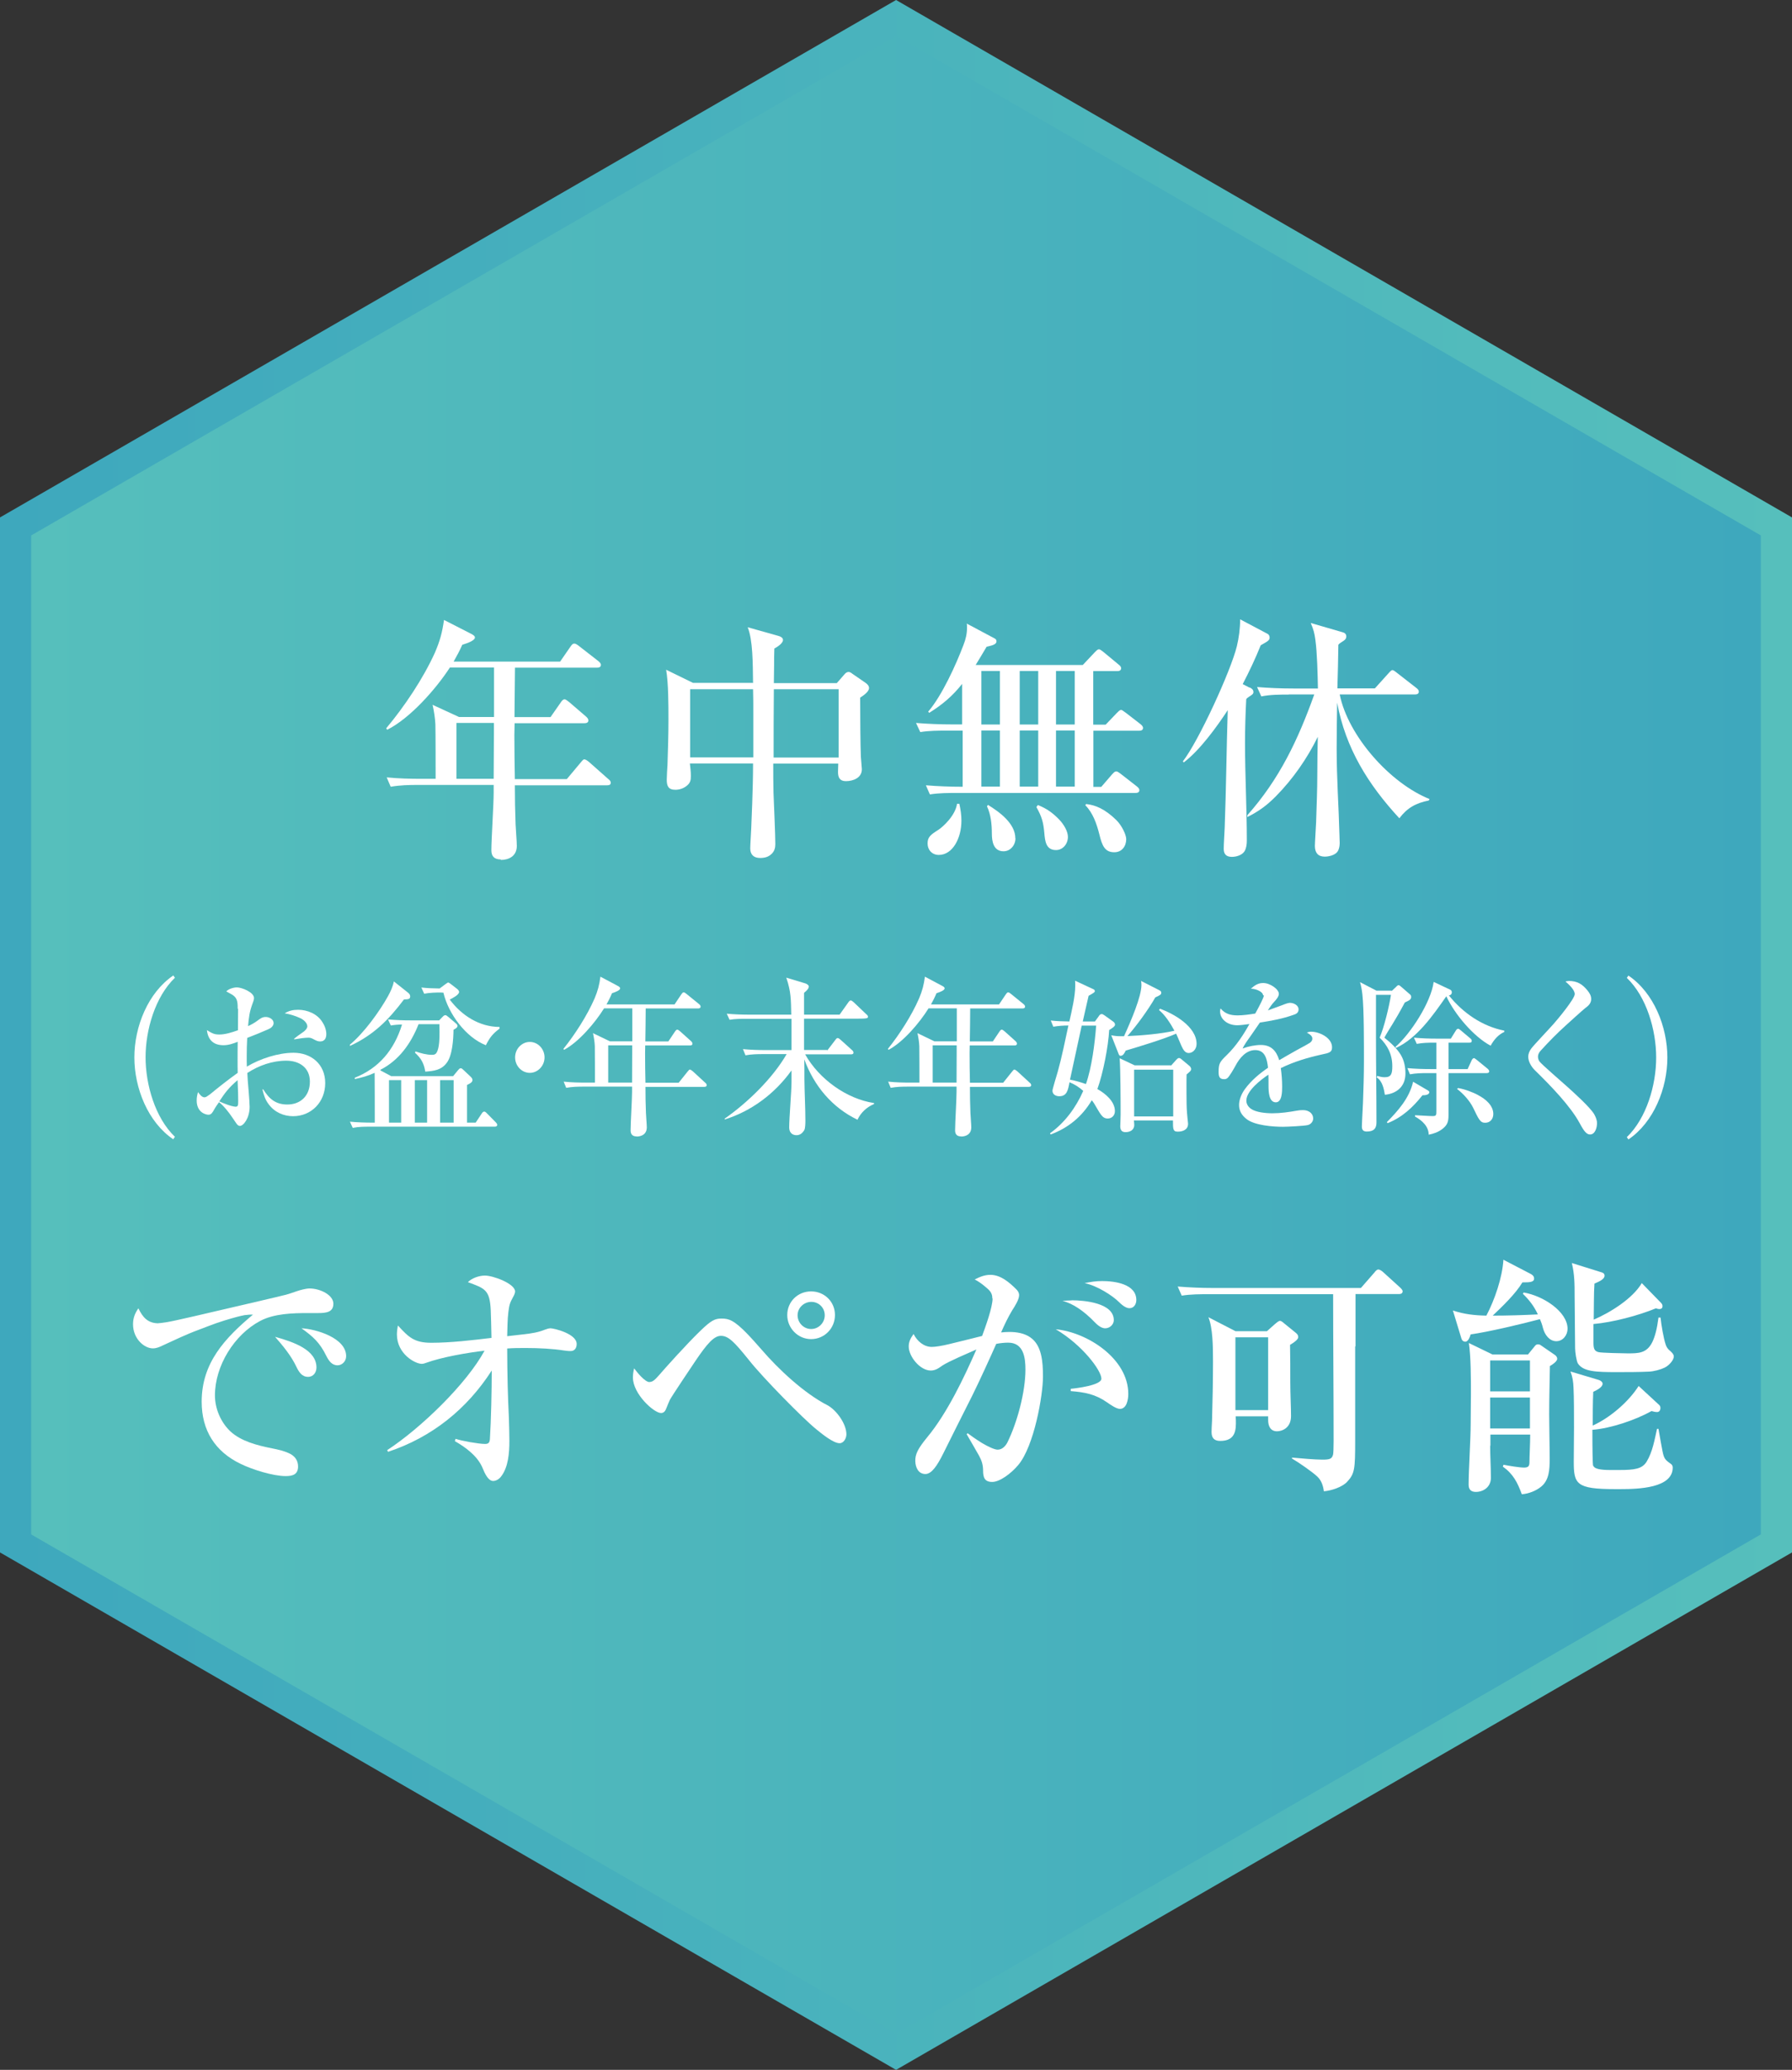 <?xml version="1.0" encoding="UTF-8"?>
<svg id="_レイヤー_2" data-name="レイヤー_2" xmlns="http://www.w3.org/2000/svg" xmlns:xlink="http://www.w3.org/1999/xlink" viewBox="0 0 147.23 170.01">
  <rect x="0" y="0" width="147.23" height="170.01" fill="#333333" stroke="none"/>
  <defs>
    <style>
      .cls-1 {
        fill: #fff;
      }

      .cls-2 {
        fill: url(#_名称未設定グラデーション_164-2);
      }

      .cls-3 {
        fill: url(#_名称未設定グラデーション_164);
      }
    </style>
    <linearGradient id="_名称未設定グラデーション_164" data-name="名称未設定グラデーション 164" x1="10243.04" y1="148.13" x2="10390.27" y2="148.13" gradientTransform="translate(10390.27 233.13) rotate(-180)" gradientUnits="userSpaceOnUse">
      <stop offset="0" stop-color="#56bfbc"/>
      <stop offset="1" stop-color="#3ea8bd"/>
    </linearGradient>
    <linearGradient id="_名称未設定グラデーション_164-2" data-name="名称未設定グラデーション 164" x1="2.56" y1="85" x2="144.67" y2="85" gradientTransform="matrix(1,0,0,1,0,0)" xlink:href="#_名称未設定グラデーション_164"/>
  </defs>
  <g id="_レイヤー_1-2" data-name="レイヤー_1">
    <g>
      <g>
        <polygon class="cls-3" points="147.23 127.51 147.23 42.5 73.62 0 0 42.5 0 127.51 73.62 170.01 147.23 127.51"/>
        <polygon class="cls-2" points="2.56 43.98 2.56 126.03 73.62 167.05 144.67 126.03 144.67 43.98 73.62 2.95 2.56 43.98"/>
      </g>
      <g>
        <g>
          <path class="cls-1" d="M41.14,70.59c-.52,0-.77-.25-.77-.75,0-.9.19-3.77.19-4.75v-.62h-6.21c-.75,0-1.5.02-2.25.15l-.33-.77c.98.1,1.98.12,2.96.12h1.06c0-.44,0-4-.02-4.48-.02-.48-.12-1.13-.23-1.6l2.17,1h2.88v-4.06h-3.63c-1.15,1.77-3.27,4.17-5.15,5.11l-.08-.12c1.5-1.79,3.04-4.09,4-6.21.42-.98.6-1.65.75-2.69l2.21,1.13c.12.06.33.17.33.31,0,.23-.52.44-1.04.6-.21.48-.46.94-.71,1.38h8.75l.85-1.23c.12-.17.19-.25.31-.25.1,0,.21.06.4.21l1.58,1.23c.1.08.21.19.21.31,0,.19-.17.23-.33.23h-6.73c-.02,1.35-.02,2.71-.04,4.06h2.96l.83-1.19c.1-.15.19-.27.33-.27.1,0,.27.15.38.23l1.36,1.17c.12.1.21.21.21.33,0,.19-.17.23-.31.23h-5.75c0,.31-.02.65-.02.96,0,1.21.02,2.42.04,3.63h4.27l1.13-1.35c.19-.23.23-.27.31-.27s.23.08.4.23l1.56,1.38c.1.08.21.17.21.31,0,.19-.17.21-.31.21h-7.57c0,1.08.02,2.15.06,3.21.02.5.1,1.4.1,1.77,0,.85-.67,1.15-1.31,1.15ZM40.58,60.28v-.9h-3.08v4.59h3.06c0-1.23.02-2.46.02-3.69Z"/>
          <path class="cls-1" d="M61.87,56.11c-.02-1.69-.02-3.56-.44-4.59l2.52.71c.17.04.38.15.38.33,0,.29-.48.58-.71.71-.02.48-.02.94-.02,1.4s-.02.96-.02,1.44h5.17l.62-.71c.1-.13.23-.21.35-.21.1,0,.23.08.31.15l1.06.73c.15.1.31.25.31.44,0,.31-.48.63-.73.79,0,1.25.02,4.06.06,4.88.02.35.08.88.08,1,0,.71-.71.98-1.31.98-.5,0-.65-.29-.65-.75,0-.23.02-.46.02-.69h-5.34c0,.79,0,1.58.02,2.38.04,1.04.15,3.46.15,4.23,0,.29-.06.56-.29.79-.27.27-.58.35-.96.35-.52,0-.81-.27-.81-.79,0-.27.06-1.15.08-1.63.02-.65.15-3.19.15-5.34h-5.19c.04.35.08.69.08,1.02,0,.35-.04.56-.31.79-.27.23-.62.35-.96.35-.58,0-.71-.31-.71-.83,0-.23.04-.96.06-1.21.04-1.23.08-2.46.08-3.69s0-3.02-.19-4.13l2.21,1.08h4.9ZM56.7,62.21h5.19v-3.56c0-.69,0-1.38-.02-2.04h-5.17v5.61ZM68.89,56.61h-5.31c-.02,1.88-.02,3.73-.02,5.61h5.34v-5.61Z"/>
          <path class="cls-1" d="M79.05,60.01h-1.19c-.75,0-1.5,0-2.25.12l-.35-.75c1,.08,1.98.12,2.98.12h.81v-3.33c-.79,1-1.63,1.71-2.71,2.38l-.08-.1c1.12-1.29,2.29-3.86,2.9-5.48.19-.48.29-.92.29-1.44,0-.1,0-.21-.02-.31l2.27,1.21c.12.06.17.12.17.25,0,.27-.42.35-.81.44-.29.5-.6,1-.9,1.5h8.8l.98-1.04c.17-.17.25-.25.35-.25s.27.15.38.23l1.23,1.02c.1.08.21.17.21.31,0,.19-.17.23-.31.23h-1.98v4.4h1.02l.92-.96c.21-.21.27-.25.35-.25.06,0,.12.04.38.23l1.19.92c.1.08.23.19.23.33,0,.19-.17.23-.33.23h-3.75v4.61h.65l.88-1.02c.19-.21.25-.25.35-.25.08,0,.12.02.38.21l1.31,1.02c.12.1.21.19.21.31,0,.19-.17.23-.31.23h-14.65c-.75,0-1.5,0-2.25.12l-.33-.75c.98.08,1.98.12,2.96.12h.06v-4.61ZM78.99,67.41c0,1.42-.71,2.81-1.86,2.81-.56,0-.92-.42-.92-.94s.23-.71.9-1.13c.35-.23,1.38-1.15,1.52-2.13h.19c.1.48.17.88.17,1.38ZM80.63,59.51h1.52v-4.4h-1.52v4.4ZM80.63,64.61h1.52v-4.61h-1.52v4.61ZM83.43,68.86c0,.54-.4,1.06-.98,1.06-.83,0-.96-.81-.96-1.46,0-.75-.08-1.56-.4-2.23l.08-.12c.94.58,2.25,1.52,2.25,2.75ZM83.78,59.51h1.52v-4.4h-1.52v4.4ZM83.78,64.61h1.52v-4.61h-1.52v4.61ZM87.01,67.3c.42.44.73,1,.73,1.44,0,.56-.4,1.08-.98,1.08-.83,0-.9-.73-.96-1.42-.08-.88-.21-1.33-.65-2.11l.12-.17c.77.31,1.21.65,1.73,1.17ZM86.76,59.51h1.54v-4.4h-1.54v4.4ZM86.76,64.61h1.54v-4.61h-1.54v4.61ZM91.72,67.36c.48.48.81,1.23.81,1.56,0,.58-.35,1.08-.98,1.08-.77,0-1-.52-1.23-1.48-.21-.83-.52-1.75-1.15-2.38l.06-.1c.77.08,1.54.4,2.48,1.31Z"/>
          <path class="cls-1" d="M102.67,56.46c.15.08.31.17.31.38,0,.15-.08.21-.38.4-.06.04-.15.1-.21.19-.06,1.19-.1,2.4-.1,3.59,0,2.69.15,5.36.15,8.02,0,.29-.04.63-.19.88-.21.33-.69.46-1.04.46-.44,0-.67-.21-.67-.65s.06-1.23.08-1.75c.12-3.21.15-6.44.25-9.65-.92,1.4-2.29,3.29-3.61,4.29l-.08-.08c1.29-1.65,3.94-7.42,4.44-9.46.17-.71.27-1.48.27-2.21l2.25,1.19c.12.06.17.19.17.31,0,.19-.12.27-.33.4-.17.1-.25.15-.4.23-.44,1.1-.94,2.15-1.48,3.19l.56.29ZM105.88,57.05c-.75,0-1.5,0-2.25.15l-.35-.77c1,.08,1.98.12,2.98.12h2.02c-.02-1.1-.06-2.92-.21-4-.08-.58-.15-.83-.38-1.38l2.65.77c.15.04.27.15.27.33,0,.21-.12.31-.4.48-.06.04-.19.12-.25.21-.02,1.19-.04,2.38-.08,3.58h3.08l1.11-1.23c.17-.19.25-.27.33-.27.06,0,.12.02.38.23l1.58,1.23c.13.1.21.19.21.31,0,.19-.17.23-.33.23h-6.17c.69,3.42,4.15,7.3,7.38,8.59l-.06.12c-1.06.21-1.77.6-2.42,1.46-2.56-2.77-4.42-5.75-5.11-9.5-.02,1.25-.04,2.52-.04,3.77,0,2.5.17,4.75.23,7.13,0,.19.02.52.02.63,0,.25-.06.63-.27.81-.23.21-.65.31-.96.31-.56,0-.81-.33-.81-.88,0-.25.08-1.46.1-1.92.04-1.33.1-2.65.1-3.98,0-1.04.02-2.04.04-3.06-.88,1.79-2.04,3.46-3.46,4.9-.75.75-1.38,1.21-2.33,1.69v-.15c2.65-2.98,4.17-6.21,5.5-9.92h-2.1Z"/>
          <path class="cls-1" d="M13.02,108.68c.21,0,.46-.06.67-.08.56-.08,3.73-.83,4.46-1,.73-.17,4.96-1.15,5.32-1.25.31-.08.6-.19.9-.29.29-.1.77-.23,1.06-.23.88,0,1.96.54,1.96,1.25s-.6.77-1.27.77h-.79c-1.29,0-2.81.04-3.96.65-2.13,1.13-3.71,3.69-3.71,6.11,0,1.1.48,2.21,1.27,2.96.88.81,2.19,1.15,3.46,1.4.4.08,1.04.21,1.52.48.35.21.58.54.58,1,0,.67-.46.79-1.02.79-1.04,0-2.75-.54-3.69-1-2.13-1.02-3.21-2.77-3.21-5.11,0-3.19,1.9-5.21,4.21-7.15-.1-.02-.58.02-.69.04-.33.06-.83.19-1.65.44-.94.29-1.71.62-2.13.77-.96.35-2,.85-2.96,1.29-.25.12-.5.23-.79.23-.71,0-1.63-.79-1.63-1.98,0-.5.15-.9.44-1.31.35.73.77,1.23,1.65,1.23ZM26,112.32c0,.4-.25.77-.69.77-.5,0-.75-.4-.94-.79-.44-.94-1.1-1.73-1.77-2.5,1.5.42,3.4,1.06,3.4,2.52ZM28.44,111.39c0,.42-.33.75-.71.75-.48,0-.73-.4-.92-.77-.54-1.1-1.08-1.58-2.04-2.27,1.19.06,3.67.79,3.67,2.29Z"/>
          <path class="cls-1" d="M31.89,119.26l-.08-.15c2.77-1.81,6.52-5.44,8-8.17-1.44.17-3.48.52-4.81,1-.1.04-.23.08-.35.08-.54,0-2.04-.81-2.04-2.42,0-.23.04-.52.08-.73.9.98,1.35,1.42,2.75,1.42,1.58,0,3.36-.21,4.94-.4-.02-.96-.04-1.81-.06-2.27-.08-1.69-.48-1.79-1.88-2.31.33-.33.92-.54,1.4-.54.69,0,2.48.67,2.48,1.31,0,.12-.08.31-.17.46-.27.48-.31.67-.38,1.21-.08.6-.08,1.38-.1,2,.4-.04.9-.1,1.31-.15.73-.08,1.25-.17,1.77-.38.15-.06.35-.12.48-.12.27,0,2.15.44,2.15,1.29,0,.31-.15.58-.5.58-.1,0-.23,0-.5-.04-.96-.15-2.06-.21-3.19-.21-.5,0-1.02,0-1.52.04,0,1.02.02,2.02.04,3.04.02.88.06,1.79.1,2.67.02.67.04,1.38.04,1.88,0,.96-.08,2.19-.71,2.96-.15.19-.4.33-.62.33-.4,0-.67-.56-.92-1.17-.42-.92-1.4-1.63-2.23-2.1l.06-.19c.5.17,1.9.42,2.42.42.27,0,.38-.1.4-.4.1-1.56.15-4.04.15-5.63-2.04,3.17-4.92,5.48-8.5,6.67Z"/>
          <path class="cls-1" d="M53.36,113.51c.27,0,.46-.19.77-.54.56-.65,2.29-2.58,3.42-3.67.88-.85,1.19-1,1.73-1,.31,0,.58.04.88.21.69.38,1.6,1.42,2.4,2.33,1.4,1.63,3.52,3.61,5.44,4.59.73.4,1.54,1.52,1.54,2.38,0,.31-.21.73-.56.73-.52,0-1.48-.79-1.92-1.15-1.06-.85-4.42-4.27-5.52-5.67-1.21-1.5-1.69-2-2.31-2-.58,0-1.15.67-2.08,2.04-.31.46-1.96,2.92-2.11,3.21-.08.17-.21.48-.29.69-.08.21-.19.4-.44.4-.58,0-2.31-1.56-2.31-2.92,0-.27.04-.5.1-.75.23.31.88,1.13,1.27,1.13ZM66.64,106.07c1.08,0,1.96.83,1.96,1.94s-.88,1.98-1.96,1.98-1.96-.9-1.96-1.98.85-1.94,1.96-1.94ZM67.76,108.03c0-.63-.5-1.1-1.1-1.1s-1.13.48-1.13,1.1.5,1.13,1.11,1.13,1.12-.5,1.12-1.13Z"/>
          <path class="cls-1" d="M81.53,106.65c0-.44-.19-.65-.6-.98-.27-.23-.54-.42-.85-.58.42-.21.81-.38,1.29-.38.83,0,1.54.6,2.13,1.19.12.12.23.27.23.48,0,.35-.33.88-.56,1.23-.35.58-.65,1.21-.92,1.83.23-.02.44-.04.67-.04.6,0,1.25.1,1.75.46.92.65,1.02,1.98,1.02,3.21,0,1.54-.73,5.73-2.04,7.27-.6.71-1.52,1.38-2.13,1.38s-.75-.35-.75-.92c0-.46-.1-.81-.33-1.23-.25-.44-.58-1.02-1.02-1.77l.08-.08c.25.19.69.5,1.19.81.52.31,1.04.54,1.27.54.38,0,.65-.29.81-.6.81-1.65,1.48-4.15,1.48-5.98,0-.98-.15-2.21-1.42-2.21-.31,0-.67.04-.98.1-.44,1-1.42,3.15-1.98,4.27-.77,1.52-1.77,3.52-2.38,4.75-.48.96-.94,1.67-1.46,1.67-.58,0-.81-.54-.83-1.04-.02-.6.23-1.06.98-1.98,1.63-1.96,3.04-4.92,4.04-7.21-.69.31-2.29.98-2.81,1.33-.29.21-.56.4-.94.4-.88,0-1.81-1.15-1.81-1.98,0-.4.17-.71.4-1.02.29.58.83,1.06,1.5,1.06.27,0,.81-.08,1.42-.23.98-.23,2.17-.54,2.71-.67.27-.73.86-2.35.86-3.08ZM92.7,114.49c0,.44-.12,1.23-.69,1.23-.29,0-.79-.35-1.06-.54-.96-.67-1.83-.83-2.98-.92v-.19c.46-.04,2.52-.29,2.52-.83,0-.67-1.56-2.77-3.75-4.06,2.61.25,5.96,2.42,5.96,5.31ZM88.05,106.8c1.02,0,3.46.21,3.46,1.63,0,.35-.31.65-.67.67-.27.02-.58-.17-.88-.48-.9-.94-1.81-1.56-2.67-1.77.25-.02.5-.04.75-.04ZM90.55,105.22c1.02,0,2.81.23,2.81,1.56,0,.33-.19.67-.56.67-.19,0-.46-.1-.86-.5-.52-.52-1.79-1.35-2.83-1.56.5-.1.92-.17,1.44-.17Z"/>
          <path class="cls-1" d="M111.34,110.59v7.77c0,2.31-.04,2.69-.67,3.36-.4.42-1.25.71-1.9.77-.06-.44-.19-.88-.54-1.21-.4-.38-1.54-1.17-2.08-1.48v-.08c.65.06,1.9.17,2.5.17s.79-.06.88-.44c.02-.08.04-.56.04-1.08,0-4.06-.04-8.13-.04-12.07h-10.19c-.75,0-1.5,0-2.25.12l-.33-.75c.98.08,1.96.12,2.96.12h12.09l1.11-1.27c.08-.1.19-.25.33-.25.1,0,.29.12.38.21l1.4,1.27c.1.1.21.21.21.31,0,.19-.17.23-.31.23h-3.56v4.29ZM104.09,109.34l.65-.58c.12-.1.31-.27.42-.27s.25.12.35.21l.9.73c.15.12.25.21.25.4,0,.12-.13.31-.67.63.02,1.02.02,2.04.02,3.04s.06,2.08.06,2.81c0,1.02-.79,1.25-1.15,1.25-.56,0-.73-.46-.73-.92v-.31h-2.67c.02.19.02.4.02.6,0,.9-.31,1.42-1.29,1.42-.48,0-.71-.23-.71-.73,0-.17.02-.56.04-.94.04-1.46.08-3.23.08-4.84,0-1.27-.02-2.77-.38-3.65l2.23,1.15h2.56ZM101.5,115.82h2.69v-5.98h-2.69v5.98Z"/>
          <path class="cls-1" d="M125.12,106.26l.06-.1c1.62.27,3.61,1.58,3.61,2.98,0,.52-.38,1.02-.92,1.02-.58,0-.96-.54-1.1-1.08-.08-.33-.17-.54-.25-.73-1.42.38-4.27,1.06-5.69,1.25-.06.19-.19.6-.44.6-.17,0-.29-.12-.33-.29l-.69-2.27c.94.31,1.77.4,2.75.42.69-1.31,1.31-3.13,1.4-4.59l2.25,1.17c.15.08.27.19.27.38,0,.29-.35.31-.96.31-.56.94-1.67,2-2.44,2.73,1.25,0,2.48-.04,3.71-.1-.31-.67-.71-1.19-1.23-1.69ZM122.43,118.74c0,.88.06,1.77.06,2.65,0,.75-.62,1.15-1.23,1.15-.4,0-.6-.19-.6-.6,0-1.17.17-3.73.17-5,0-.83.02-1.65.02-2.48,0-1.17,0-3.04-.17-4.15l1.94.94h2.92l.58-.71c.08-.1.15-.12.25-.12.08,0,.15.02.23.08l1.15.79c.12.08.19.21.19.31,0,.23-.42.5-.6.6-.02,1.33-.06,2.65-.06,3.98,0,1.02.04,2.42.04,3.67,0,.85-.04,1.71-.69,2.25-.42.35-1.06.6-1.6.63-.35-.96-.71-1.67-1.56-2.27l.06-.15c.42.08,1.29.23,1.69.23.38,0,.44-.15.44-.48,0-.44.06-1.54.06-2.23h-3.27v.92ZM122.43,114.28h3.27v-2.54h-3.27v2.54ZM122.43,117.33h3.27v-2.54h-3.27v2.54ZM130.92,120.41c.08.25.65.33,1.35.33h.77c1.23,0,1.88-.08,2.25-.69.48-.79.65-1.79.85-2.69h.12c.15.83.25,1.46.33,1.83.12.6.21.71.65,1.02.12.08.19.17.19.33,0,1.69-2.81,1.77-4.31,1.77h-.44c-3.19,0-3.38-.42-3.38-2.27,0-.94.02-1.86.02-2.79,0-1.04,0-2.52-.04-3.25-.02-.54-.08-.9-.25-1.35l2.31.69c.15.04.33.17.33.31,0,.31-.54.56-.77.67-.04.92-.04,1.83-.04,2.77,1.4-.63,2.94-1.94,3.77-3.25l1.69,1.56c.08.08.1.15.1.25,0,.19-.1.33-.27.33s-.31-.04-.46-.08c-1.31.73-3.33,1.42-4.86,1.54,0,1.56.02,2.81.06,2.96ZM134.88,105.38l1.56,1.6c.08.08.15.17.15.29,0,.17-.08.25-.27.25-.08,0-.17-.02-.27-.06-1.46.6-3.54,1.15-5.13,1.29v1.56c0,.5.1.67.42.75.23.06,2.02.1,2.38.1.9,0,1.58,0,2.04-.94.21-.44.38-1.06.5-2h.17c.06.6.25,1.71.42,2.21.06.19.15.33.29.46.15.12.38.33.38.52,0,.31-.4.75-.75.92-.35.17-.88.31-1.29.33-.81.04-1.86.04-2.69.04-1.67,0-2.71-.04-3.15-.71-.12-.19-.23-.94-.23-1.25-.02-1.54-.02-2.77-.04-4.29,0-.94,0-1.79-.23-2.71l2.4.75c.15.04.29.1.29.29,0,.27-.38.46-.83.65-.06.79-.04,2.1-.06,2.96,1.35-.58,3.21-1.73,3.96-3.02Z"/>
        </g>
        <g>
          <path class="cls-1" d="M14.24,93.58c-2.08-1.4-3.2-4.2-3.2-6.73s1.12-5.32,3.2-6.73l.13.19c-1.62,1.56-2.41,4.28-2.41,6.53s.79,4.98,2.41,6.53l-.13.19Z"/>
          <path class="cls-1" d="M19.53,82.86c0-.68-.05-.96-.61-1.25-.11-.06-.21-.11-.33-.18.2-.21.6-.33.88-.33.37,0,1.4.39,1.4.88,0,.13-.08.35-.13.47-.25.68-.29,1.11-.36,1.83.25-.11.52-.26.75-.43.28-.21.43-.32.71-.32s.64.19.64.5c0,.25-.24.43-.44.51-.57.25-1.15.49-1.73.71-.03.51-.04,1.03-.04,1.53,0,.28,0,.56.01.83,1.08-.65,2.58-1.14,3.84-1.14,1.43,0,2.6.92,2.6,2.49s-1.15,2.72-2.64,2.72c-.77,0-1.51-.32-1.99-.96-.31-.4-.41-.76-.53-1.24h.07c.49.79,1.03,1.24,1.98,1.24,1.08,0,1.85-.71,1.85-1.88s-.89-1.72-1.94-1.72c-1.13,0-2.25.39-3.2,1.01.01.32.05.86.11,1.5.04.49.08,1.07.08,1.28,0,.9-.49,1.57-.81,1.57-.09,0-.2-.08-.29-.22-.11-.15-.23-.33-.35-.51-.21-.33-.75-1.01-1.07-1.22-.12.17-.32.46-.41.63-.11.19-.21.4-.45.4-.23,0-.97-.19-.97-1.17,0-.25.04-.46.11-.69.12.17.31.43.53.43.12,0,.25-.1.47-.26.69-.57,1.49-1.2,2.26-1.75-.01-.35-.01-.71-.01-1.06,0-.43,0-.92.01-1.49-.39.15-.75.28-1.17.28-.8,0-1.27-.42-1.36-1.24.45.28.61.36,1.03.36.49,0,1.04-.18,1.52-.35,0-.58.01-1.18.01-1.77ZM18.01,90.46c.29.14,1.04.44,1.36.44.19,0,.2-.15.2-.47s-.01-.86-.05-1.71c-.68.58-1.01.99-1.5,1.74ZM24.5,82.94c.75,0,1.56.33,1.98,1,.19.28.33.65.33,1s-.15.6-.51.6c-.19,0-.33-.07-.59-.21-.13-.07-.24-.1-.37-.1-.28,0-.77.07-1.17.14v-.06c.19-.15.49-.38.68-.5.19-.12.4-.33.4-.51,0-.29-.33-.56-.57-.67-.41-.19-.85-.33-1.29-.4.36-.22.69-.29,1.11-.29Z"/>
          <path class="cls-1" d="M31.26,87.92l.88.47h5.09l.41-.5c.07-.08.13-.15.21-.15s.12.04.27.18l.53.5c.09.08.17.18.17.29,0,.19-.24.31-.45.4v3.1h.71l.48-.72c.05-.08.12-.19.23-.19.08,0,.19.11.25.18l.68.69c.07.07.13.14.13.22,0,.12-.11.15-.2.15h-10.23c-.48,0-.96,0-1.44.1l-.23-.51c.64.06,1.27.08,1.91.08h.13c0-1.36,0-2.72-.01-4.09-.55.25-1.05.39-1.63.51v-.11c1.97-.78,3.24-2.28,3.88-4.37-.31,0-.63.03-.92.08l-.23-.5c.64.06,1.27.08,1.9.08h2.3l.25-.26c.08-.08.15-.17.27-.17.05,0,.13.06.24.15l.55.47c.15.12.2.19.2.26,0,.15-.2.25-.33.32-.01.78-.09,2.11-.56,2.72-.44.6-1.08.67-1.76.72-.11-.7-.35-1.1-.85-1.56l.05-.1c.43.15.91.28,1.36.28.16,0,.28-.03.37-.18.24-.39.24-1.24.24-1.7,0-.21-.01-.43-.01-.64h-1.71c-.63,1.6-1.62,2.98-3.14,3.75ZM33.53,81.54c.09.07.17.17.17.29,0,.24-.15.25-.51.26-1.29,1.71-2.5,2.92-4.44,3.82v-.11c1.12-.92,2.4-2.67,3.13-3.98.21-.39.39-.76.48-1.21l1.16.92ZM31.96,88.72v3.49h1v-3.49h-1ZM34.08,88.72v3.49h1.01v-3.49h-1.01ZM36.29,81.52c-.48,0-.96.01-1.44.1l-.23-.51c.51.06,1.01.07,1.5.08l.47-.35c.17-.12.2-.14.24-.14s.21.12.27.17l.45.35c.08.06.17.17.17.25,0,.25-.57.53-.77.63,1,1.33,2.44,2.24,4.09,2.25v.14c-.56.42-.8.72-1.12,1.36-1.64-.64-3.08-2.57-3.49-4.32h-.15ZM36.16,88.72v3.49h1.11v-3.49h-1.11Z"/>
          <path class="cls-1" d="M44.74,86.85c0,.69-.55,1.27-1.21,1.27s-1.21-.57-1.21-1.27.55-1.27,1.21-1.27,1.21.57,1.21,1.27Z"/>
          <path class="cls-1" d="M52.3,93.34c-.33,0-.49-.17-.49-.5,0-.6.12-2.52.12-3.17v-.42h-3.97c-.48,0-.96.01-1.44.1l-.21-.51c.63.07,1.27.08,1.89.08h.68c0-.29,0-2.67-.01-2.99-.01-.32-.08-.75-.15-1.07l1.39.67h1.84v-2.71h-2.32c-.73,1.18-2.09,2.78-3.29,3.41l-.05-.08c.96-1.2,1.94-2.72,2.56-4.14.27-.65.39-1.1.48-1.79l1.41.75c.08.04.21.11.21.21,0,.15-.33.29-.67.4-.13.32-.29.63-.45.92h5.59l.55-.82c.08-.11.12-.17.2-.17.07,0,.13.04.25.14l1.01.82c.07.06.13.12.13.21,0,.12-.11.15-.21.15h-4.3c-.01.9-.01,1.81-.03,2.71h1.89l.53-.79c.07-.1.12-.18.21-.18.07,0,.17.1.24.15l.87.78c.08.07.13.14.13.22,0,.13-.11.15-.2.15h-3.68c0,.21-.01.43-.01.64,0,.81.01,1.61.03,2.42h2.73l.72-.9c.12-.15.15-.18.2-.18s.15.06.25.15l1,.92c.07.06.13.11.13.21,0,.12-.11.14-.2.14h-4.83c0,.72.01,1.43.04,2.14.01.33.07.93.07,1.18,0,.57-.43.76-.84.76ZM51.94,86.46v-.6h-1.97v3.06h1.96c0-.82.01-1.64.01-2.46Z"/>
          <path class="cls-1" d="M67.97,86.28l.65-.85c.04-.06.12-.17.2-.17s.19.1.25.15l.92.83c.07.06.13.12.13.22,0,.12-.11.14-.2.14h-3.77c1.15,2.04,3.41,3.66,5.66,4v.08c-.59.25-1.08.69-1.36,1.29-2.06-.99-3.56-2.75-4.37-4.96.01.54.01,1.08.01,1.64.01,1.14.08,2.28.08,3.42,0,.18-.01.61-.09.75-.15.25-.35.42-.64.42-.37,0-.6-.24-.6-.63,0-.81.19-2.96.19-3.74v-.95c-1.38,1.92-3.29,3.34-5.49,4.03v-.07c1.85-1.29,3.93-3.29,5.09-5.3h-1.94c-.48,0-.96.01-1.44.1l-.21-.51c.63.06,1.27.08,1.89.08h2.1v-2.57h-3.65c-.49,0-.97,0-1.44.08l-.23-.5c.64.06,1.27.08,1.9.08h3.4c-.03-1.22-.01-1.88-.41-3.04l1.56.47c.13.04.29.15.29.25,0,.17-.13.31-.39.53v1.79h2.92l.71-1c.04-.06.12-.17.21-.17.05,0,.17.08.24.15l1.04.99c.08.07.13.11.13.21,0,.12-.08.15-.95.15h-4.3v2.57h1.89Z"/>
          <path class="cls-1" d="M78.96,93.34c-.33,0-.49-.17-.49-.5,0-.6.12-2.52.12-3.17v-.42h-3.97c-.48,0-.96.01-1.44.1l-.21-.51c.63.07,1.27.08,1.89.08h.68c0-.29,0-2.67-.01-2.99-.01-.32-.08-.75-.15-1.07l1.39.67h1.84v-2.71h-2.32c-.73,1.18-2.09,2.78-3.29,3.41l-.05-.08c.96-1.2,1.94-2.72,2.56-4.14.27-.65.39-1.1.48-1.79l1.41.75c.08.04.21.11.21.21,0,.15-.33.29-.67.4-.13.32-.29.63-.45.92h5.59l.55-.82c.08-.11.12-.17.2-.17.07,0,.13.04.25.14l1.01.82c.07.06.13.12.13.21,0,.12-.11.15-.21.15h-4.3c-.01.9-.01,1.81-.03,2.71h1.89l.53-.79c.07-.1.12-.18.21-.18.07,0,.17.1.24.15l.87.78c.08.07.13.14.13.22,0,.13-.11.15-.2.15h-3.68c0,.21-.01.43-.01.64,0,.81.01,1.61.03,2.42h2.73l.72-.9c.12-.15.15-.18.2-.18s.15.06.25.15l1,.92c.07.06.13.11.13.21,0,.12-.11.14-.2.14h-4.83c0,.72.01,1.43.04,2.14.01.33.07.93.07,1.18,0,.57-.43.76-.84.76ZM78.6,86.46v-.6h-1.97v3.06h1.96c0-.82.01-1.64.01-2.46Z"/>
          <path class="cls-1" d="M90.27,83.47c.07-.1.13-.18.25-.18.07,0,.15.06.23.11l.71.51c.08.06.15.14.15.25,0,.14-.23.29-.48.44-.07,1.36-.51,3.59-.97,4.85.63.35,1.44,1,1.44,1.81,0,.36-.25.61-.59.61-.47,0-.61-.4-1.12-1.24-.05-.08-.12-.18-.19-.26-.8,1.35-1.94,2.28-3.38,2.81l-.05-.1c1.2-.85,2.13-2.11,2.73-3.48-.35-.31-.71-.54-1.13-.71-.12.65-.21,1.15-.84,1.15-.28,0-.56-.14-.56-.46,0-.11.36-1.32.43-1.54.35-1.25.6-2.53.88-3.81-.41,0-.83.03-1.24.1l-.21-.51c.51.06,1.03.07,1.53.08.19-.85.48-2.07.48-2.91,0-.15,0-.29-.01-.44l1.46.68c.07.03.16.07.16.17s-.09.15-.51.39c-.17.71-.32,1.42-.48,2.11h1l.32-.44ZM88.87,84.25c-.32,1.49-.64,2.96-.96,4.43.44.08.88.21,1.31.36.48-1.36.73-3.34.84-4.8h-1.19ZM95.24,82.96l.05-.11c1.13.4,3.02,1.46,3.02,2.89,0,.44-.31.75-.65.75-.28,0-.44-.24-.6-.6-.12-.26-.25-.61-.43-.99-.95.43-3.09,1.08-4.14,1.39-.13.26-.23.43-.43.43-.09,0-.13-.08-.17-.19l-.59-1.5c.28.06.48.08.77.08h.28c.6-1.32,1.43-3.27,1.43-4.21,0-.11-.01-.22-.03-.33l1.53.78c.08.04.13.11.13.19,0,.15-.11.21-.49.38-.57,1-1.53,2.32-2.29,3.18,1.07-.04,2.84-.19,3.86-.44-.31-.58-.76-1.29-1.27-1.7ZM96.21,87.53l.41-.46c.07-.07.15-.17.25-.17.09,0,.2.1.29.18l.53.44c.07.06.17.15.17.29s-.08.19-.37.44c-.01.28-.01.57-.01.85,0,.43,0,1.04.01,1.6.01.49.05.95.08,1.21.04.33.04.38.04.4,0,.49-.45.64-.85.64s-.39-.24-.39-.92h-3.21c.01.12.03.24.03.36,0,.44-.37.6-.72.6-.31,0-.43-.18-.43-.49,0-.17.03-.57.03-.99,0-1.01-.01-3.7-.08-4.59l1.23.58h2.98ZM93.18,91.7h3.21v-3.84h-3.21v3.84Z"/>
          <path class="cls-1" d="M103.77,81.75c0-.29-.57-.54-1-.54.31-.28.6-.47,1.01-.47.57,0,1.29.51,1.29.89,0,.25-.27.53-.37.64-.2.21-.35.43-.53.72.47-.17.88-.32,1.2-.44.31-.13.51-.18.61-.18.29,0,.71.18.71.54,0,.26-.19.38-.4.44-.92.33-1.82.49-2.78.64-.15.22-.44.64-.73,1.06-.31.43-.59.83-.69,1.07.48-.18,1.04-.29,1.5-.29.83,0,1.27.46,1.51,1.25.2-.12.92-.54,1.48-.85.36-.19.93-.5,1.01-.56.11-.07.23-.18.23-.36,0-.21-.16-.33-.45-.5.12-.04.21-.07.35-.07.68,0,1.72.49,1.72,1.28,0,.4-.2.46-.88.6-1.16.26-2.24.58-3.33,1.11.07.5.11,1,.11,1.52,0,.39,0,1.29-.52,1.29-.57,0-.6-.88-.6-1.38s0-.68-.01-.89c-.59.39-1.81,1.32-1.81,2.13,0,.26.13.5.39.68.4.28,1.19.36,1.75.36.68,0,1.37-.1,2.04-.22.15-.03.31-.04.48-.04.49,0,.83.29.83.69,0,.26-.21.49-.45.54-.28.07-1.68.14-2.03.14-.81,0-2.34-.11-3-.64-.37-.29-.61-.65-.61-1.15,0-.47.23-.96.47-1.29.52-.72,1.2-1.28,1.91-1.77-.08-.69-.23-1.45-1.05-1.45-.75,0-1.29.65-1.62,1.28-.12.22-.52.93-.69,1.04-.09.06-.16.07-.25.07-.4,0-.45-.25-.45-.6,0-.67.09-.82.65-1.36.81-.78,1.43-1.75,1.88-2.57-.29.04-.75.1-1,.1-.85,0-1.41-.54-1.41-1.13,0-.1.01-.15.04-.25.39.46.84.57,1.41.57.44,0,1-.08,1.44-.15.32-.58.71-1.32.71-1.5Z"/>
          <path class="cls-1" d="M114.35,81.39l.35-.33c.09-.1.15-.14.2-.14.07,0,.12.04.21.12l.75.65c.07.06.08.14.08.18,0,.22-.11.28-.52.47-.89,1.67-1.28,2.15-1.68,2.89.51.4,1.07.93,1.36,1.43.27.46.37.99.37,1.52,0,1.07-.73,1.65-1.69,1.74-.08-.5-.21-1.14-.67-1.42l.04-.13c.2.06.4.11.61.11.55,0,.63-.29.63-.92,0-.95-.39-1.7-1.04-2.33.36-.81.8-2.63.93-3.52h-1.23v3.49c0,2.33.04,4.67.04,6.99,0,.47-.19.75-.8.75-.29,0-.4-.14-.4-.42s.05-1,.09-1.92c.04-1.06.08-2.34.08-3.39,0-1.36.01-4.32-.13-5.55-.04-.35-.09-.64-.19-.99l1.35.7h1.25ZM117.26,89.53c.15.08.17.13.17.18,0,.22-.37.26-.56.25-.8,1.01-1.68,1.82-2.86,2.29l-.07-.08c.92-.93,1.85-1.97,2.16-3.32l1.16.68ZM123.59,84.65v.11c-.49.22-.85.64-1.12,1.13-1.41-.75-2.96-2.59-3.64-4.06-1.09,1.56-2.4,3.45-4.13,4.24l-.05-.08c1.24-1.08,2.92-3.66,3.14-5.34l1.34.63c.09.04.15.11.15.22,0,.15-.09.24-.24.26,1.16,1.45,2.76,2.54,4.54,2.89ZM117.38,93.2c0-.71-.59-1.2-1.12-1.49v-.11c.36.01,1.11.07,1.44.07.31,0,.31-.07.31-.46v-3.07h-.73c-.48,0-.96.01-1.44.1l-.21-.51c.63.06,1.27.08,1.89.08h.49v-2.17h-.17c-.49,0-.96.01-1.44.1l-.23-.51c.64.06,1.26.08,1.9.08h1.13l.39-.63c.07-.11.12-.18.2-.18.07,0,.11.03.24.14l.76.64c.07.06.13.12.13.21,0,.12-.08.15-.2.15h-1.71v2.17h1.57l.33-.72c.04-.08.11-.18.19-.18.04,0,.08.03.24.15l.88.72c.09.08.13.14.13.21,0,.13-.11.15-.21.15h-3.13v3.43c0,.56-.08.83-.52,1.17-.35.26-.71.38-1.12.46ZM121.46,89.96c.56.29,1.23.82,1.23,1.54,0,.42-.27.72-.67.72s-.52-.26-1-1.26c-.29-.57-.8-1.13-1.31-1.52l.09-.07c.51.08,1.19.33,1.65.58Z"/>
          <path class="cls-1" d="M128.87,80.57c.71,0,1.13.25,1.58.81.16.21.28.4.28.68,0,.36-.24.56-.51.76-.23.18-1.29,1.15-1.57,1.4-.72.65-1.41,1.35-2.08,2.09-.11.12-.21.29-.21.47,0,.14.04.29.12.4.17.24,1.88,1.71,2.22,2.02.55.49,1.95,1.75,2.28,2.32.13.24.23.47.23.74,0,.35-.15.92-.57.92-.27,0-.48-.22-.85-.92-.76-1.4-2.33-3.03-3.68-4.35-.29-.28-.55-.72-.55-1.11,0-.26.11-.49.25-.68.25-.33,1.51-1.65,1.85-2.04.32-.36,1.72-2.04,1.72-2.43,0-.36-.51-.82-.76-1.03.09-.03.15-.04.24-.04Z"/>
          <path class="cls-1" d="M136.07,86.85c0-2.25-.79-4.98-2.41-6.53l.13-.19c2.08,1.4,3.2,4.2,3.2,6.73s-1.12,5.32-3.2,6.73l-.13-.19c1.62-1.56,2.41-4.28,2.41-6.53Z"/>
        </g>
      </g>
    </g>
  </g>
</svg>
